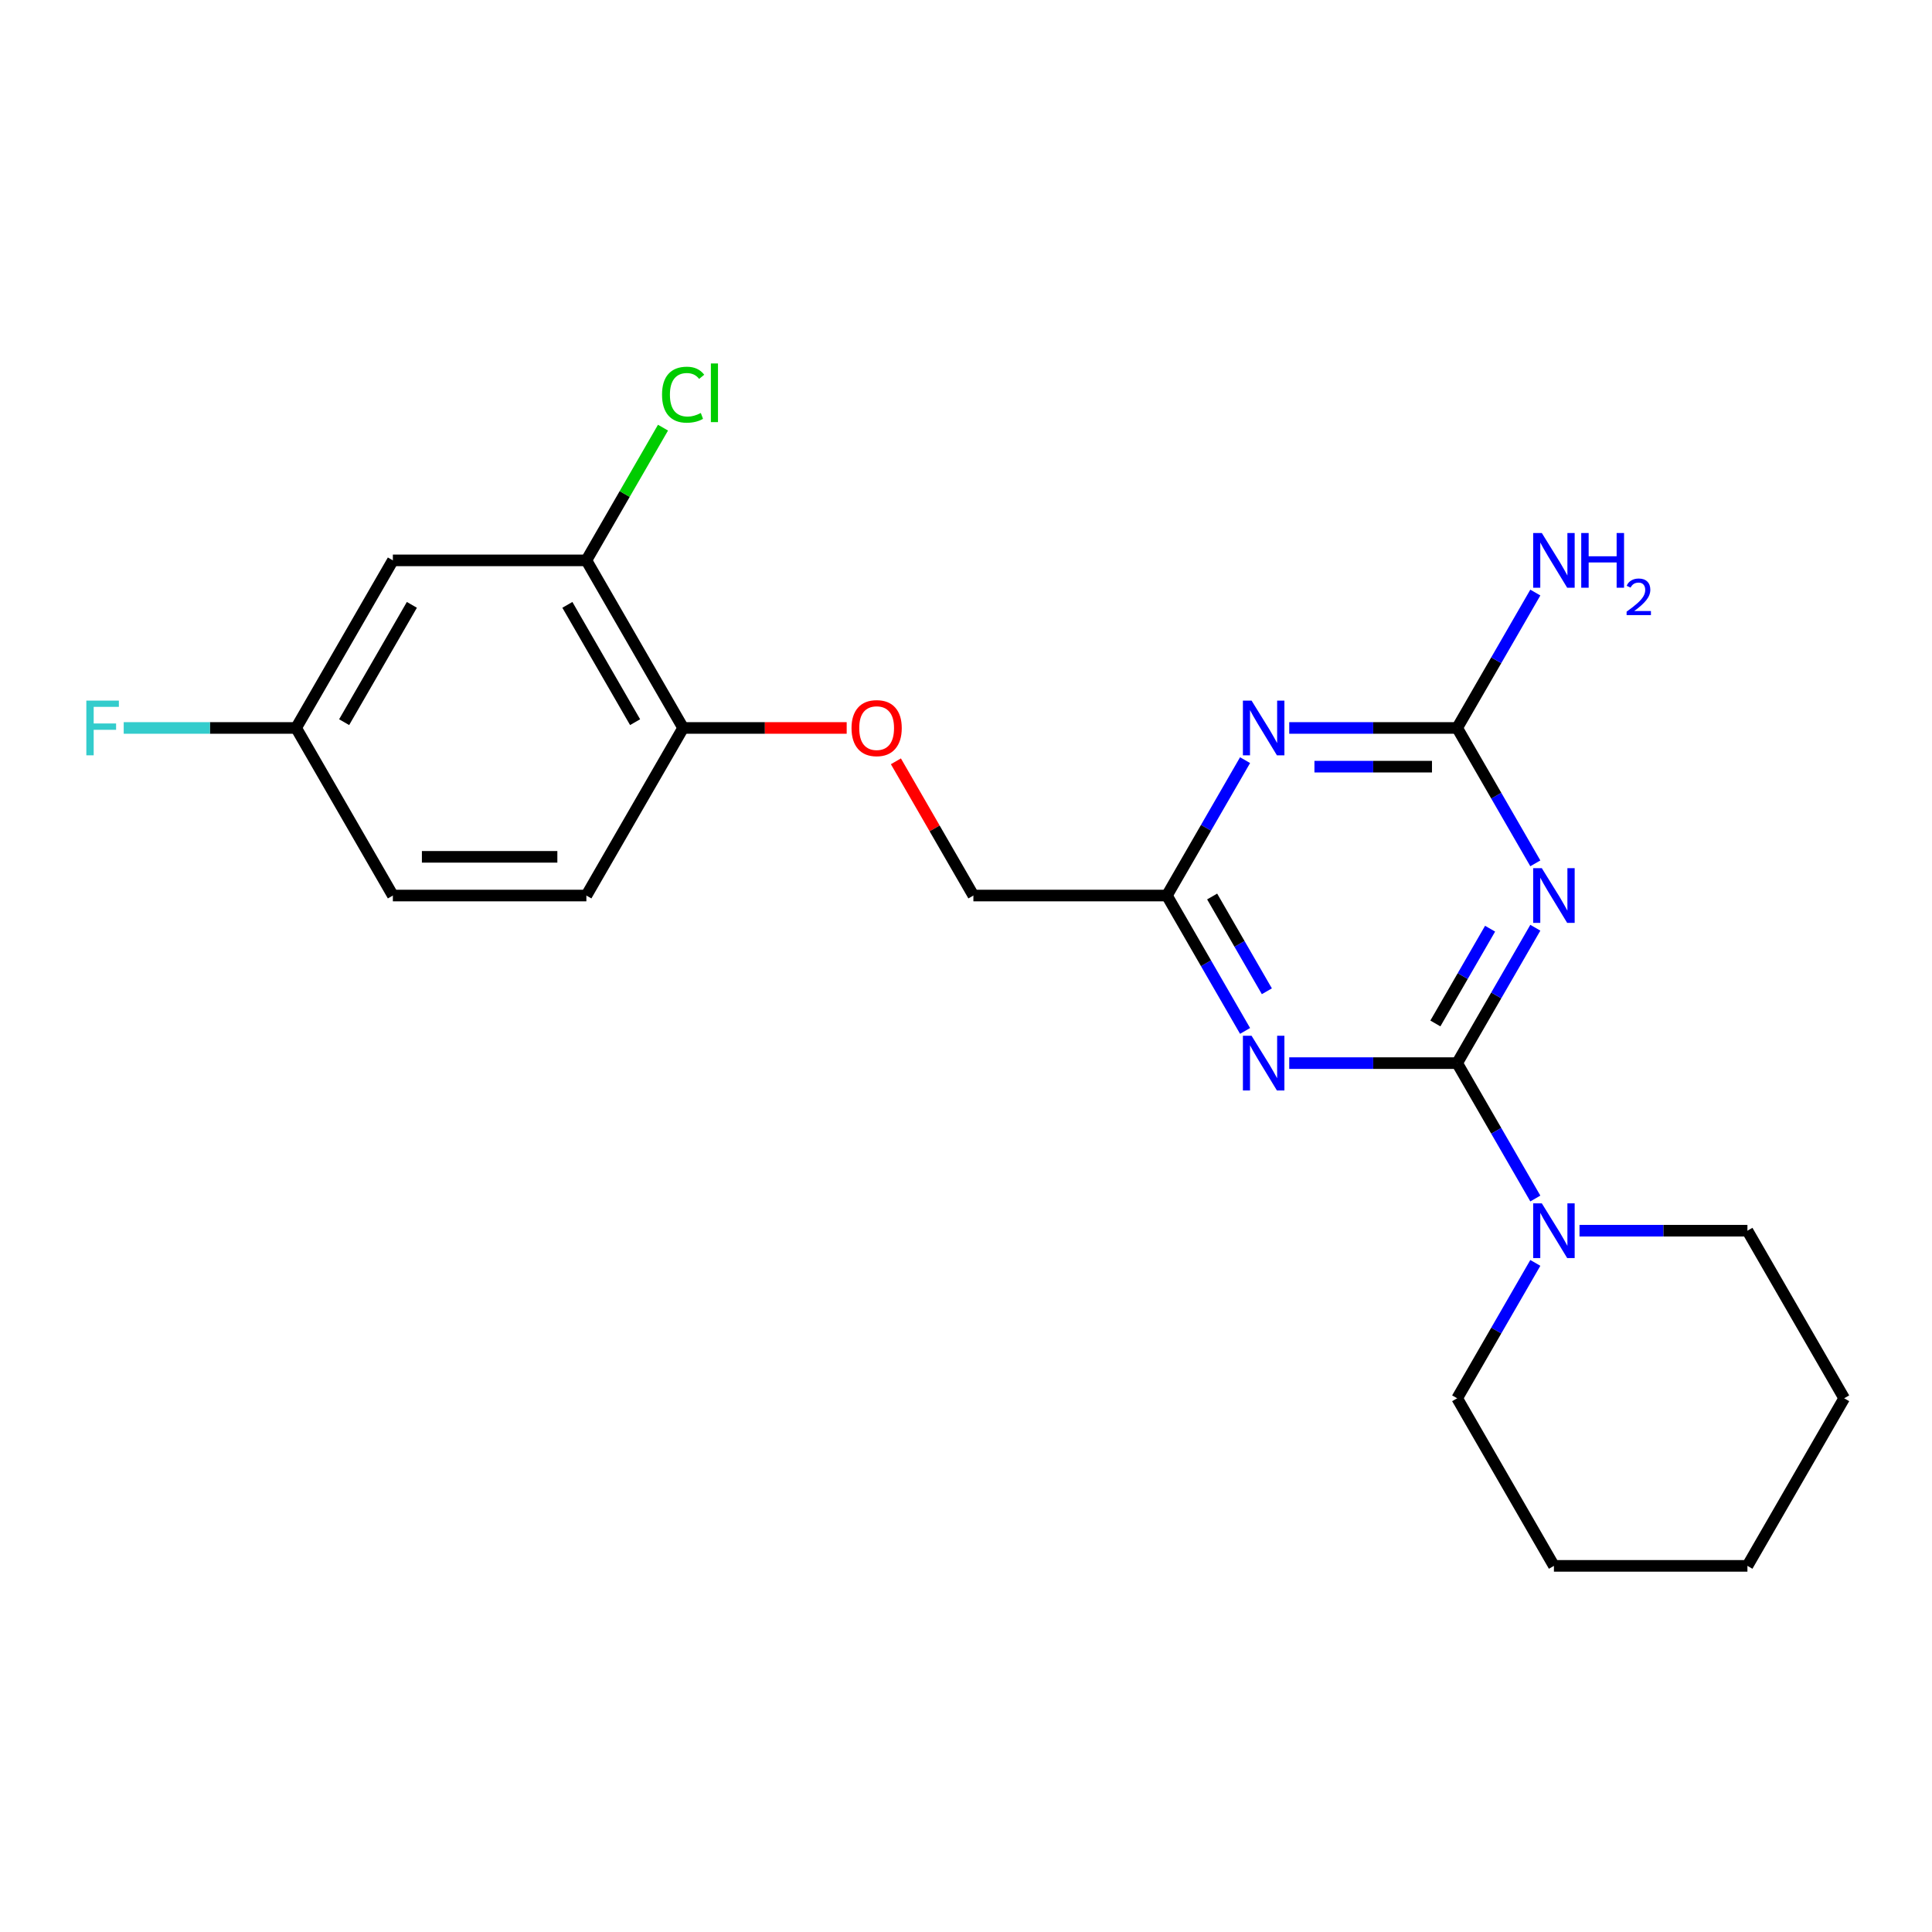 <?xml version='1.0' encoding='iso-8859-1'?>
<svg version='1.1' baseProfile='full'
              xmlns='http://www.w3.org/2000/svg'
                      xmlns:rdkit='http://www.rdkit.org/xml'
                      xmlns:xlink='http://www.w3.org/1999/xlink'
                  xml:space='preserve'
width='1000px' height='1000px' viewBox='0 0 1000 1000'>
<!-- END OF HEADER -->
<rect style='opacity:1.0;fill:#FFFFFF;stroke:none' width='1000' height='1000' x='0' y='0'> </rect>
<path class='bond-0' d='M 754.226,550.27 L 774.456,515.232' style='fill:none;fill-rule:evenodd;stroke:#000000;stroke-width:6px;stroke-linecap:butt;stroke-linejoin:miter;stroke-opacity:1' />
<path class='bond-0' d='M 774.456,515.232 L 794.685,480.193' style='fill:none;fill-rule:evenodd;stroke:#0000FF;stroke-width:6px;stroke-linecap:butt;stroke-linejoin:miter;stroke-opacity:1' />
<path class='bond-0' d='M 742.947,529.742 L 757.107,505.216' style='fill:none;fill-rule:evenodd;stroke:#000000;stroke-width:6px;stroke-linecap:butt;stroke-linejoin:miter;stroke-opacity:1' />
<path class='bond-0' d='M 757.107,505.216 L 771.268,480.689' style='fill:none;fill-rule:evenodd;stroke:#0000FF;stroke-width:6px;stroke-linecap:butt;stroke-linejoin:miter;stroke-opacity:1' />
<path class='bond-1' d='M 754.226,550.27 L 710.768,550.27' style='fill:none;fill-rule:evenodd;stroke:#000000;stroke-width:6px;stroke-linecap:butt;stroke-linejoin:miter;stroke-opacity:1' />
<path class='bond-1' d='M 710.768,550.27 L 667.31,550.27' style='fill:none;fill-rule:evenodd;stroke:#0000FF;stroke-width:6px;stroke-linecap:butt;stroke-linejoin:miter;stroke-opacity:1' />
<path class='bond-5' d='M 754.226,550.27 L 774.456,585.308' style='fill:none;fill-rule:evenodd;stroke:#000000;stroke-width:6px;stroke-linecap:butt;stroke-linejoin:miter;stroke-opacity:1' />
<path class='bond-5' d='M 774.456,585.308 L 794.685,620.347' style='fill:none;fill-rule:evenodd;stroke:#0000FF;stroke-width:6px;stroke-linecap:butt;stroke-linejoin:miter;stroke-opacity:1' />
<path class='bond-3' d='M 794.685,446.865 L 774.456,411.827' style='fill:none;fill-rule:evenodd;stroke:#0000FF;stroke-width:6px;stroke-linecap:butt;stroke-linejoin:miter;stroke-opacity:1' />
<path class='bond-3' d='M 774.456,411.827 L 754.226,376.788' style='fill:none;fill-rule:evenodd;stroke:#000000;stroke-width:6px;stroke-linecap:butt;stroke-linejoin:miter;stroke-opacity:1' />
<path class='bond-4' d='M 644.446,533.606 L 624.216,498.568' style='fill:none;fill-rule:evenodd;stroke:#0000FF;stroke-width:6px;stroke-linecap:butt;stroke-linejoin:miter;stroke-opacity:1' />
<path class='bond-4' d='M 624.216,498.568 L 603.987,463.529' style='fill:none;fill-rule:evenodd;stroke:#000000;stroke-width:6px;stroke-linecap:butt;stroke-linejoin:miter;stroke-opacity:1' />
<path class='bond-4' d='M 655.725,513.078 L 641.564,488.552' style='fill:none;fill-rule:evenodd;stroke:#0000FF;stroke-width:6px;stroke-linecap:butt;stroke-linejoin:miter;stroke-opacity:1' />
<path class='bond-4' d='M 641.564,488.552 L 627.404,464.025' style='fill:none;fill-rule:evenodd;stroke:#000000;stroke-width:6px;stroke-linecap:butt;stroke-linejoin:miter;stroke-opacity:1' />
<path class='bond-2' d='M 644.446,393.452 L 624.216,428.491' style='fill:none;fill-rule:evenodd;stroke:#0000FF;stroke-width:6px;stroke-linecap:butt;stroke-linejoin:miter;stroke-opacity:1' />
<path class='bond-2' d='M 624.216,428.491 L 603.987,463.529' style='fill:none;fill-rule:evenodd;stroke:#000000;stroke-width:6px;stroke-linecap:butt;stroke-linejoin:miter;stroke-opacity:1' />
<path class='bond-22' d='M 667.31,376.788 L 710.768,376.788' style='fill:none;fill-rule:evenodd;stroke:#0000FF;stroke-width:6px;stroke-linecap:butt;stroke-linejoin:miter;stroke-opacity:1' />
<path class='bond-22' d='M 710.768,376.788 L 754.226,376.788' style='fill:none;fill-rule:evenodd;stroke:#000000;stroke-width:6px;stroke-linecap:butt;stroke-linejoin:miter;stroke-opacity:1' />
<path class='bond-22' d='M 680.348,396.82 L 710.768,396.82' style='fill:none;fill-rule:evenodd;stroke:#0000FF;stroke-width:6px;stroke-linecap:butt;stroke-linejoin:miter;stroke-opacity:1' />
<path class='bond-22' d='M 710.768,396.82 L 741.189,396.82' style='fill:none;fill-rule:evenodd;stroke:#000000;stroke-width:6px;stroke-linecap:butt;stroke-linejoin:miter;stroke-opacity:1' />
<path class='bond-10' d='M 754.226,376.788 L 774.456,341.75' style='fill:none;fill-rule:evenodd;stroke:#000000;stroke-width:6px;stroke-linecap:butt;stroke-linejoin:miter;stroke-opacity:1' />
<path class='bond-10' d='M 774.456,341.75 L 794.685,306.711' style='fill:none;fill-rule:evenodd;stroke:#0000FF;stroke-width:6px;stroke-linecap:butt;stroke-linejoin:miter;stroke-opacity:1' />
<path class='bond-11' d='M 603.987,463.529 L 503.827,463.529' style='fill:none;fill-rule:evenodd;stroke:#000000;stroke-width:6px;stroke-linecap:butt;stroke-linejoin:miter;stroke-opacity:1' />
<path class='bond-17' d='M 794.685,653.675 L 774.456,688.713' style='fill:none;fill-rule:evenodd;stroke:#0000FF;stroke-width:6px;stroke-linecap:butt;stroke-linejoin:miter;stroke-opacity:1' />
<path class='bond-17' d='M 774.456,688.713 L 754.226,723.752' style='fill:none;fill-rule:evenodd;stroke:#000000;stroke-width:6px;stroke-linecap:butt;stroke-linejoin:miter;stroke-opacity:1' />
<path class='bond-18' d='M 817.55,637.011 L 861.008,637.011' style='fill:none;fill-rule:evenodd;stroke:#0000FF;stroke-width:6px;stroke-linecap:butt;stroke-linejoin:miter;stroke-opacity:1' />
<path class='bond-18' d='M 861.008,637.011 L 904.466,637.011' style='fill:none;fill-rule:evenodd;stroke:#000000;stroke-width:6px;stroke-linecap:butt;stroke-linejoin:miter;stroke-opacity:1' />
<path class='bond-6' d='M 303.508,290.047 L 353.588,376.788' style='fill:none;fill-rule:evenodd;stroke:#000000;stroke-width:6px;stroke-linecap:butt;stroke-linejoin:miter;stroke-opacity:1' />
<path class='bond-6' d='M 293.672,313.075 L 328.727,373.793' style='fill:none;fill-rule:evenodd;stroke:#000000;stroke-width:6px;stroke-linecap:butt;stroke-linejoin:miter;stroke-opacity:1' />
<path class='bond-7' d='M 303.508,290.047 L 203.348,290.047' style='fill:none;fill-rule:evenodd;stroke:#000000;stroke-width:6px;stroke-linecap:butt;stroke-linejoin:miter;stroke-opacity:1' />
<path class='bond-14' d='M 303.508,290.047 L 323.339,255.699' style='fill:none;fill-rule:evenodd;stroke:#000000;stroke-width:6px;stroke-linecap:butt;stroke-linejoin:miter;stroke-opacity:1' />
<path class='bond-14' d='M 323.339,255.699 L 343.17,221.351' style='fill:none;fill-rule:evenodd;stroke:#00CC00;stroke-width:6px;stroke-linecap:butt;stroke-linejoin:miter;stroke-opacity:1' />
<path class='bond-24' d='M 203.348,290.047 L 153.268,376.788' style='fill:none;fill-rule:evenodd;stroke:#000000;stroke-width:6px;stroke-linecap:butt;stroke-linejoin:miter;stroke-opacity:1' />
<path class='bond-24' d='M 213.184,313.075 L 178.128,373.793' style='fill:none;fill-rule:evenodd;stroke:#000000;stroke-width:6px;stroke-linecap:butt;stroke-linejoin:miter;stroke-opacity:1' />
<path class='bond-8' d='M 353.588,376.788 L 395.915,376.788' style='fill:none;fill-rule:evenodd;stroke:#000000;stroke-width:6px;stroke-linecap:butt;stroke-linejoin:miter;stroke-opacity:1' />
<path class='bond-8' d='M 395.915,376.788 L 438.243,376.788' style='fill:none;fill-rule:evenodd;stroke:#FF0000;stroke-width:6px;stroke-linecap:butt;stroke-linejoin:miter;stroke-opacity:1' />
<path class='bond-12' d='M 353.588,376.788 L 303.508,463.529' style='fill:none;fill-rule:evenodd;stroke:#000000;stroke-width:6px;stroke-linecap:butt;stroke-linejoin:miter;stroke-opacity:1' />
<path class='bond-9' d='M 463.715,394.052 L 483.771,428.791' style='fill:none;fill-rule:evenodd;stroke:#FF0000;stroke-width:6px;stroke-linecap:butt;stroke-linejoin:miter;stroke-opacity:1' />
<path class='bond-9' d='M 483.771,428.791 L 503.827,463.529' style='fill:none;fill-rule:evenodd;stroke:#000000;stroke-width:6px;stroke-linecap:butt;stroke-linejoin:miter;stroke-opacity:1' />
<path class='bond-15' d='M 303.508,463.529 L 203.348,463.529' style='fill:none;fill-rule:evenodd;stroke:#000000;stroke-width:6px;stroke-linecap:butt;stroke-linejoin:miter;stroke-opacity:1' />
<path class='bond-15' d='M 288.484,443.497 L 218.372,443.497' style='fill:none;fill-rule:evenodd;stroke:#000000;stroke-width:6px;stroke-linecap:butt;stroke-linejoin:miter;stroke-opacity:1' />
<path class='bond-13' d='M 153.268,376.788 L 203.348,463.529' style='fill:none;fill-rule:evenodd;stroke:#000000;stroke-width:6px;stroke-linecap:butt;stroke-linejoin:miter;stroke-opacity:1' />
<path class='bond-16' d='M 153.268,376.788 L 108.65,376.788' style='fill:none;fill-rule:evenodd;stroke:#000000;stroke-width:6px;stroke-linecap:butt;stroke-linejoin:miter;stroke-opacity:1' />
<path class='bond-16' d='M 108.65,376.788 L 64.032,376.788' style='fill:none;fill-rule:evenodd;stroke:#33CCCC;stroke-width:6px;stroke-linecap:butt;stroke-linejoin:miter;stroke-opacity:1' />
<path class='bond-20' d='M 754.226,723.752 L 804.306,810.492' style='fill:none;fill-rule:evenodd;stroke:#000000;stroke-width:6px;stroke-linecap:butt;stroke-linejoin:miter;stroke-opacity:1' />
<path class='bond-19' d='M 904.466,637.011 L 954.545,723.752' style='fill:none;fill-rule:evenodd;stroke:#000000;stroke-width:6px;stroke-linecap:butt;stroke-linejoin:miter;stroke-opacity:1' />
<path class='bond-21' d='M 954.545,723.752 L 904.466,810.492' style='fill:none;fill-rule:evenodd;stroke:#000000;stroke-width:6px;stroke-linecap:butt;stroke-linejoin:miter;stroke-opacity:1' />
<path class='bond-23' d='M 804.306,810.492 L 904.466,810.492' style='fill:none;fill-rule:evenodd;stroke:#000000;stroke-width:6px;stroke-linecap:butt;stroke-linejoin:miter;stroke-opacity:1' />
<path  class='atom-1' d='M 798.046 449.369
L 807.326 464.369
Q 808.246 465.849, 809.726 468.529
Q 811.206 471.209, 811.286 471.369
L 811.286 449.369
L 815.046 449.369
L 815.046 477.689
L 811.166 477.689
L 801.206 461.289
Q 800.046 459.369, 798.806 457.169
Q 797.606 454.969, 797.246 454.289
L 797.246 477.689
L 793.566 477.689
L 793.566 449.369
L 798.046 449.369
' fill='#0000FF'/>
<path  class='atom-2' d='M 647.806 536.11
L 657.086 551.11
Q 658.006 552.59, 659.486 555.27
Q 660.966 557.95, 661.046 558.11
L 661.046 536.11
L 664.806 536.11
L 664.806 564.43
L 660.926 564.43
L 650.966 548.03
Q 649.806 546.11, 648.566 543.91
Q 647.366 541.71, 647.006 541.03
L 647.006 564.43
L 643.326 564.43
L 643.326 536.11
L 647.806 536.11
' fill='#0000FF'/>
<path  class='atom-3' d='M 647.806 362.628
L 657.086 377.628
Q 658.006 379.108, 659.486 381.788
Q 660.966 384.468, 661.046 384.628
L 661.046 362.628
L 664.806 362.628
L 664.806 390.948
L 660.926 390.948
L 650.966 374.548
Q 649.806 372.628, 648.566 370.428
Q 647.366 368.228, 647.006 367.548
L 647.006 390.948
L 643.326 390.948
L 643.326 362.628
L 647.806 362.628
' fill='#0000FF'/>
<path  class='atom-6' d='M 798.046 622.851
L 807.326 637.851
Q 808.246 639.331, 809.726 642.011
Q 811.206 644.691, 811.286 644.851
L 811.286 622.851
L 815.046 622.851
L 815.046 651.171
L 811.166 651.171
L 801.206 634.771
Q 800.046 632.851, 798.806 630.651
Q 797.606 628.451, 797.246 627.771
L 797.246 651.171
L 793.566 651.171
L 793.566 622.851
L 798.046 622.851
' fill='#0000FF'/>
<path  class='atom-10' d='M 440.747 376.868
Q 440.747 370.068, 444.107 366.268
Q 447.467 362.468, 453.747 362.468
Q 460.027 362.468, 463.387 366.268
Q 466.747 370.068, 466.747 376.868
Q 466.747 383.748, 463.347 387.668
Q 459.947 391.548, 453.747 391.548
Q 447.507 391.548, 444.107 387.668
Q 440.747 383.788, 440.747 376.868
M 453.747 388.348
Q 458.067 388.348, 460.387 385.468
Q 462.747 382.548, 462.747 376.868
Q 462.747 371.308, 460.387 368.508
Q 458.067 365.668, 453.747 365.668
Q 449.427 365.668, 447.067 368.468
Q 444.747 371.268, 444.747 376.868
Q 444.747 382.588, 447.067 385.468
Q 449.427 388.348, 453.747 388.348
' fill='#FF0000'/>
<path  class='atom-11' d='M 798.046 275.887
L 807.326 290.887
Q 808.246 292.367, 809.726 295.047
Q 811.206 297.727, 811.286 297.887
L 811.286 275.887
L 815.046 275.887
L 815.046 304.207
L 811.166 304.207
L 801.206 287.807
Q 800.046 285.887, 798.806 283.687
Q 797.606 281.487, 797.246 280.807
L 797.246 304.207
L 793.566 304.207
L 793.566 275.887
L 798.046 275.887
' fill='#0000FF'/>
<path  class='atom-11' d='M 818.446 275.887
L 822.286 275.887
L 822.286 287.927
L 836.766 287.927
L 836.766 275.887
L 840.606 275.887
L 840.606 304.207
L 836.766 304.207
L 836.766 291.127
L 822.286 291.127
L 822.286 304.207
L 818.446 304.207
L 818.446 275.887
' fill='#0000FF'/>
<path  class='atom-11' d='M 841.979 303.214
Q 842.665 301.445, 844.302 300.468
Q 845.939 299.465, 848.209 299.465
Q 851.034 299.465, 852.618 300.996
Q 854.202 302.527, 854.202 305.247
Q 854.202 308.019, 852.143 310.606
Q 850.11 313.193, 845.886 316.255
L 854.519 316.255
L 854.519 318.367
L 841.926 318.367
L 841.926 316.599
Q 845.411 314.117, 847.47 312.269
Q 849.556 310.421, 850.559 308.758
Q 851.562 307.095, 851.562 305.379
Q 851.562 303.583, 850.664 302.58
Q 849.767 301.577, 848.209 301.577
Q 846.704 301.577, 845.701 302.184
Q 844.698 302.791, 843.985 304.138
L 841.979 303.214
' fill='#0000FF'/>
<path  class='atom-15' d='M 342.668 204.287
Q 342.668 197.247, 345.948 193.567
Q 349.268 189.847, 355.548 189.847
Q 361.388 189.847, 364.508 193.967
L 361.868 196.127
Q 359.588 193.127, 355.548 193.127
Q 351.268 193.127, 348.988 196.007
Q 346.748 198.847, 346.748 204.287
Q 346.748 209.887, 349.068 212.767
Q 351.428 215.647, 355.988 215.647
Q 359.108 215.647, 362.748 213.767
L 363.868 216.767
Q 362.388 217.727, 360.148 218.287
Q 357.908 218.847, 355.428 218.847
Q 349.268 218.847, 345.948 215.087
Q 342.668 211.327, 342.668 204.287
' fill='#00CC00'/>
<path  class='atom-15' d='M 367.948 188.127
L 371.628 188.127
L 371.628 218.487
L 367.948 218.487
L 367.948 188.127
' fill='#00CC00'/>
<path  class='atom-17' d='M 44.689 362.628
L 61.529 362.628
L 61.529 365.868
L 48.489 365.868
L 48.489 374.468
L 60.089 374.468
L 60.089 377.748
L 48.489 377.748
L 48.489 390.948
L 44.689 390.948
L 44.689 362.628
' fill='#33CCCC'/>
</svg>

